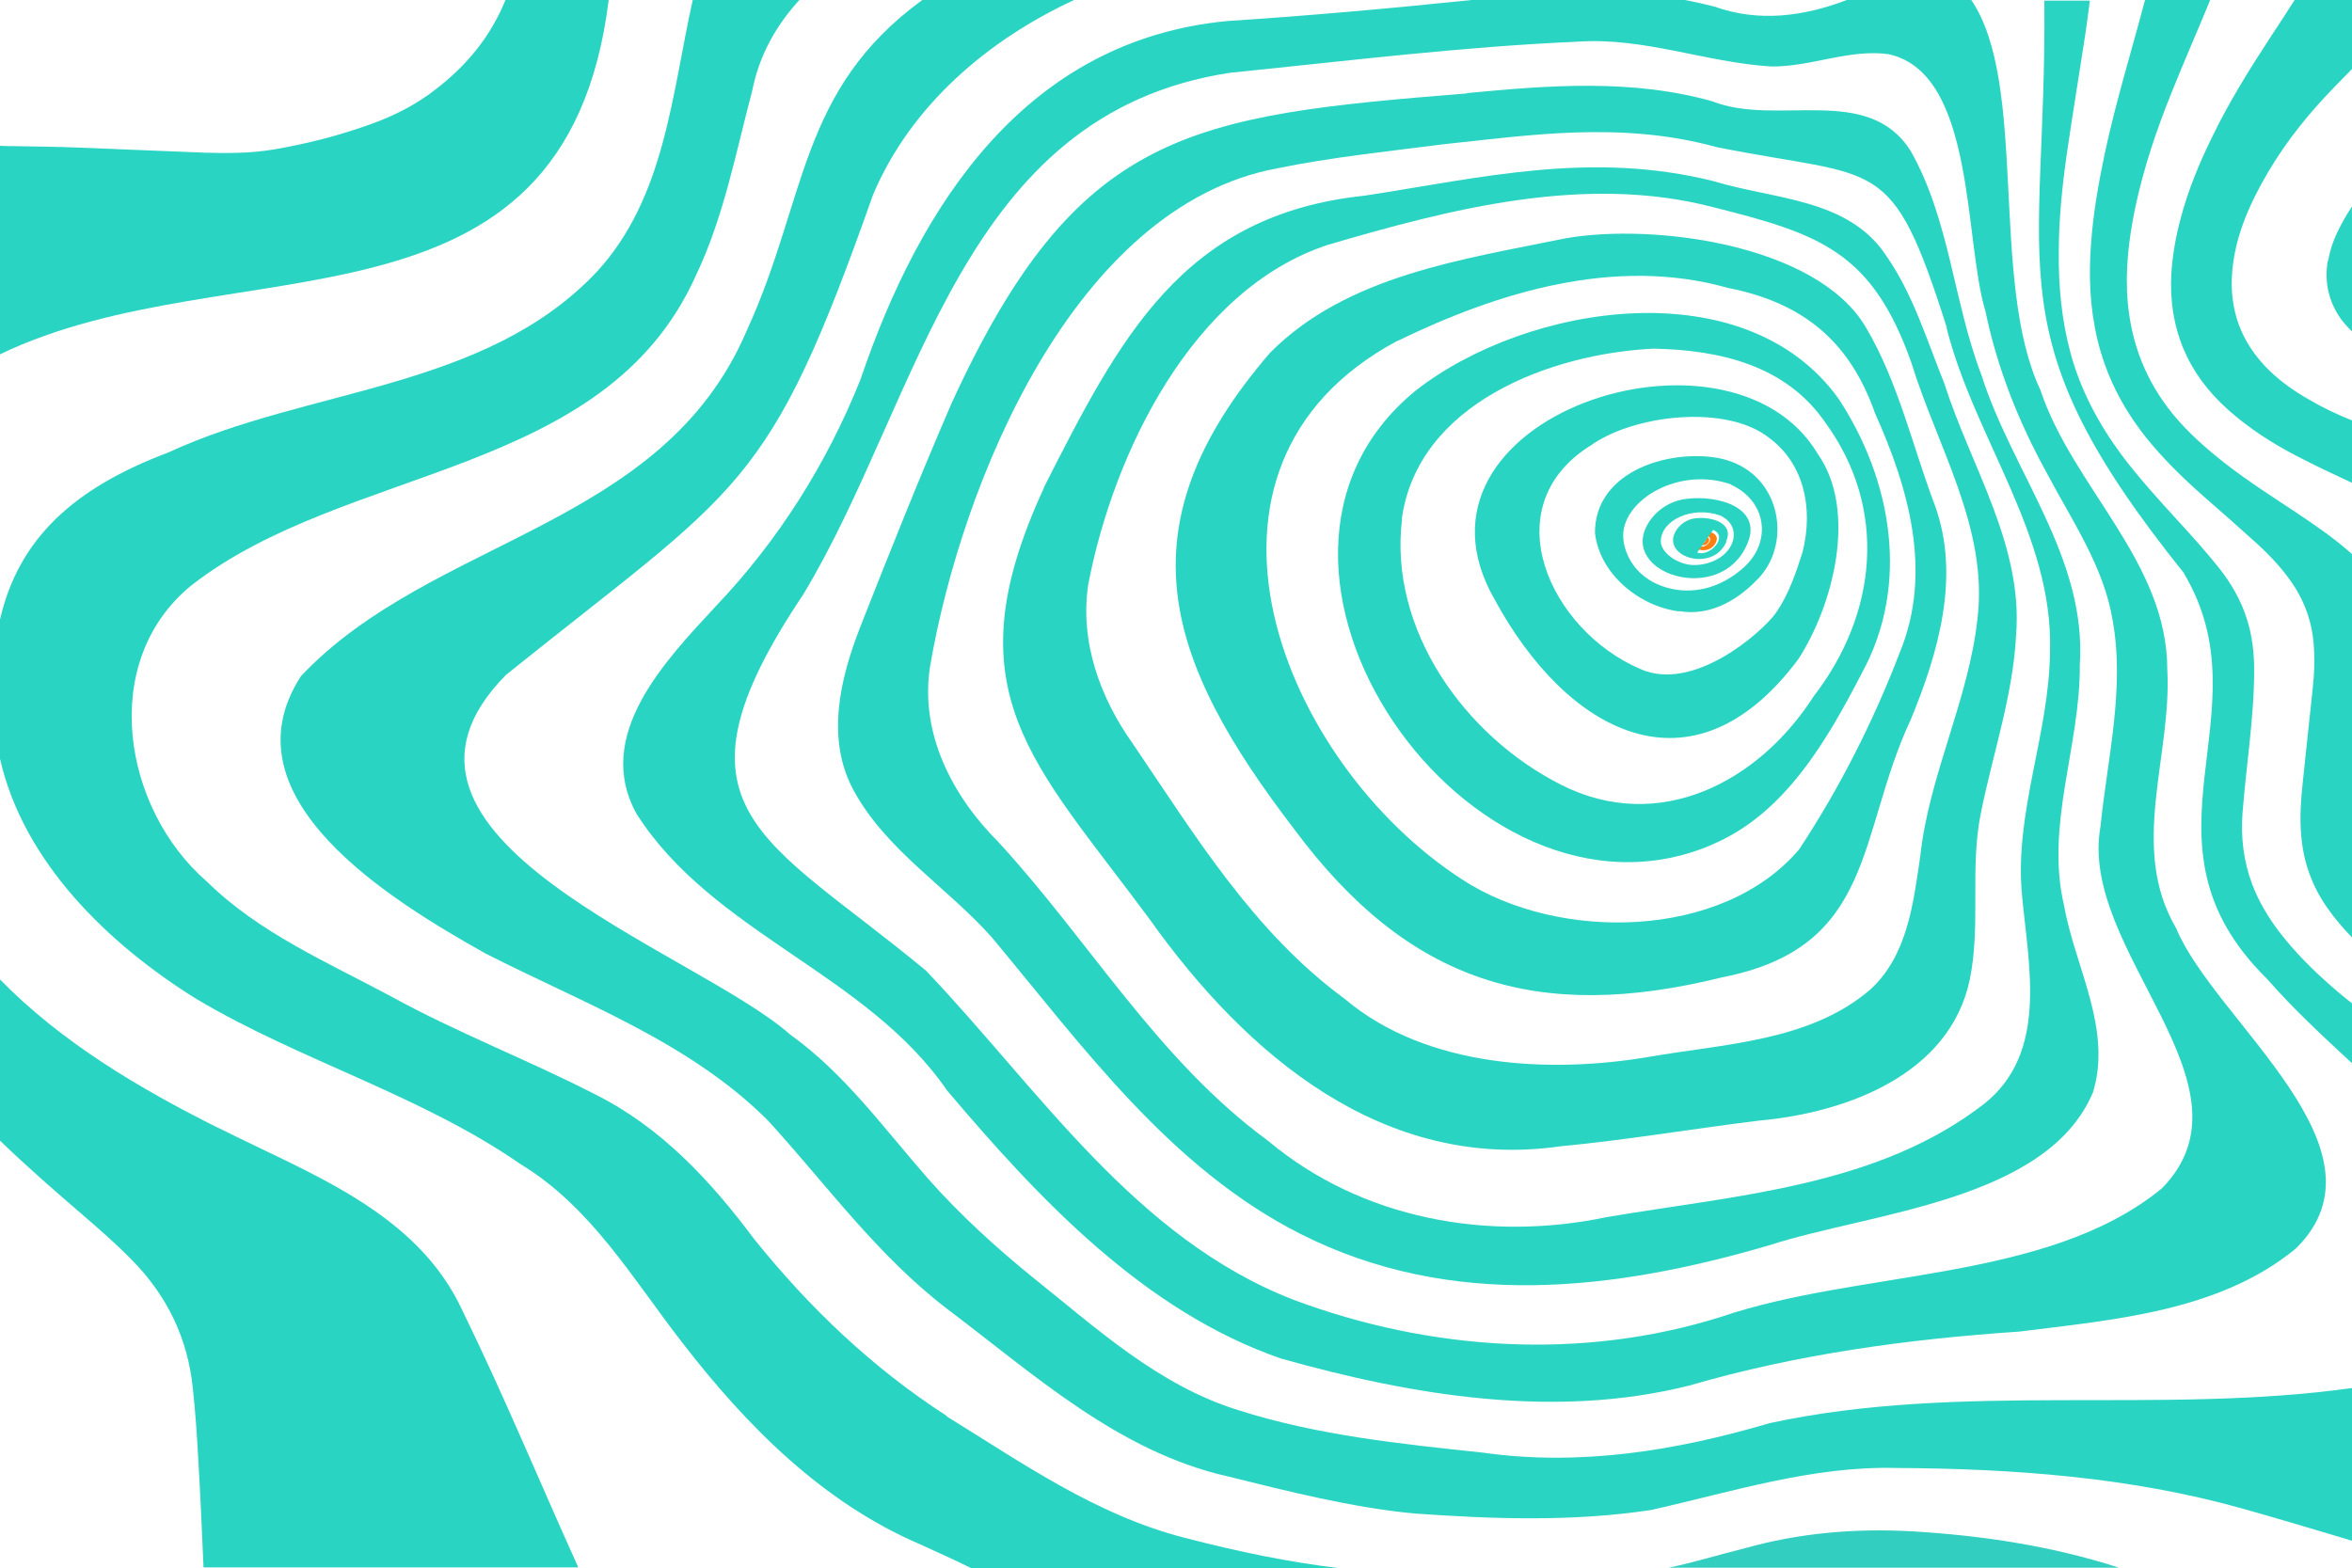 <?xml version="1.0" encoding="UTF-8"?> <svg xmlns="http://www.w3.org/2000/svg" viewBox="0 0 2520.00 1680.00" data-guides="{&quot;vertical&quot;:[],&quot;horizontal&quot;:[]}"><defs></defs><path fill="#2ad4c3" stroke="none" fill-opacity="1" stroke-width="0" stroke-opacity="1" id="tSvg146d94e415" title="Path 1" d="M652.176 0C615.328 0 578.48 0 541.632 0C539.616 4.704 537.6 9.408 535.248 14.112C519.456 46.368 496.272 72.912 468.048 94.752C446.88 111.552 423.36 123.648 398.16 132.72C363.888 145.152 328.608 154.224 292.656 160.272C268.464 164.304 244.272 164.304 219.744 163.632C175.056 161.952 130.704 159.936 86.352 158.256C61.824 157.248 36.96 156.912 12.432 156.576C8.4 156.576 4.032 156.576 0 156.24C0 230.72 0 305.2 0 379.68C248.64 260.064 605.472 375.984 652.176 0Z"></path><path fill="#2ad4c3" stroke="none" fill-opacity="1" stroke-width="0" stroke-opacity="1" id="tSvgc5ccd00fa1" title="Path 2" d="M2339.568 613.872C2430.288 765.072 2278.752 901.152 2428.944 1048.992C2457.168 1081.248 2488.752 1110.48 2520.336 1139.712C2520.336 1118.32 2520.336 1096.928 2520.336 1075.536C2512.944 1069.488 2505.552 1063.776 2498.496 1057.392C2478 1039.584 2458.848 1020.432 2442.048 998.592C2430.288 983.136 2420.208 966.336 2413.152 947.856C2403.744 922.992 2400.72 897.12 2402.736 870.912C2404.752 846.384 2407.44 821.856 2410.128 797.328C2412.816 771.12 2415.168 744.912 2415.168 718.704C2415.168 699.888 2413.152 681.408 2407.44 663.6C2401.056 643.104 2390.304 624.624 2376.864 607.824C2363.088 590.688 2348.304 574.224 2333.52 558.096C2312.688 535.248 2291.856 512.4 2273.376 487.872C2248.512 454.272 2229.024 417.984 2218.272 377.664C2208.864 342.72 2205.504 306.768 2205.84 270.48C2205.84 234.864 2209.536 199.248 2214.576 163.968C2220.624 122.64 2227.344 81.648 2233.728 40.32C2235.744 27.216 2237.424 14.112 2239.104 0.672C2222.864 0.672 2206.624 0.672 2190.384 0.672C2193.072 293.328 2134.272 358.176 2340.24 614.544C2340.016 614.32 2339.792 614.096 2339.568 613.872Z"></path><path fill="#2ad4c3" stroke="none" fill-opacity="1" stroke-width="0" stroke-opacity="1" id="tSvg86b1c25bab" title="Path 3" d="M2240.448 260.4C2237.76 295.008 2239.104 329.616 2247.168 363.552C2256.24 401.856 2273.712 436.128 2297.904 467.04C2317.056 491.232 2338.896 512.4 2361.744 532.56C2380.56 549.024 2399.376 565.488 2417.856 582.288C2433.648 596.736 2448.432 612.528 2459.856 631.008C2470.272 648.144 2476.656 666.96 2478.672 687.12C2480.352 704.928 2479.68 722.736 2477.664 740.208C2474.304 772.8 2470.608 805.392 2467.248 838.32C2465.232 857.136 2463.888 876.288 2465.568 895.104C2467.92 924 2477.328 950.208 2494.128 973.728C2501.856 984.816 2510.928 995.232 2520.336 1004.976C2520.336 868 2520.336 731.024 2520.336 594.048C2501.184 576.912 2480.016 562.464 2458.848 548.352C2433.984 531.888 2408.784 515.76 2384.928 497.28C2364.432 481.152 2344.608 464.016 2328.144 443.856C2299.584 408.912 2283.792 368.928 2279.76 324.24C2276.736 290.304 2280.768 256.704 2287.488 223.776C2296.56 180.432 2310.672 138.768 2327.136 98.112C2340.24 65.52 2354.352 33.264 2367.792 0.672C2367.792 0.672 2367.792 0.336 2367.792 0C2344.608 0 2321.424 0 2298.24 0C2283.792 54.768 2266.992 108.864 2255.232 163.968C2248.512 195.888 2242.8 227.808 2240.448 260.4Z"></path><path fill="#ff8010" stroke="none" fill-opacity="1" stroke-width="0" stroke-opacity="1" id="tSvg14f50155977" title="Path 4" d="M1827.168 579.936C1827.84 578.256 1825.824 577.584 1824.144 577.584C1823.472 577.584 1822.8 578.256 1822.128 578.928C1820.784 581.28 1825.488 582.96 1826.832 579.936C1826.944 579.936 1827.056 579.936 1827.168 579.936Z"></path><path fill="#2ad4c3" stroke="none" fill-opacity="1" stroke-width="0" stroke-opacity="1" id="tSvg816af94bb9" title="Path 5" d="M2370.48 146.16C2356.368 174.72 2344.272 203.952 2336.208 234.864C2331.168 253.68 2327.808 272.832 2326.464 292.656C2323.104 351.456 2343.6 400.176 2387.28 439.152C2409.12 458.64 2433.984 474.768 2459.856 488.208C2479.68 498.624 2499.84 508.032 2520 517.44C2520 495.152 2520 472.864 2520 450.576C2504.208 444.192 2489.088 437.136 2474.304 428.4C2456.496 418.32 2440.032 406.56 2425.92 391.44C2397.024 360.192 2386.944 323.568 2392.656 281.904C2396.016 257.04 2404.416 233.856 2415.504 211.344C2433.648 174.72 2456.832 141.792 2484.048 111.552C2495.472 98.784 2507.904 86.352 2520 73.92C2520 49.28 2520 24.64 2520 0C2499.504 0 2479.008 0 2458.512 0C2450.448 12.768 2442.048 25.536 2433.648 38.304C2410.8 73.248 2388.624 108.528 2370.48 146.16Z"></path><path fill="#2ad4c3" stroke="none" fill-opacity="1" stroke-width="0" stroke-opacity="1" id="tSvgffd4b2600e" title="Path 6" d="M234.192 1208.928C149.52 1166.592 66.528 1117.536 0 1049.664C0 1107.232 0 1164.8 0 1222.368C28.56 1249.92 58.464 1276.128 88.704 1302C106.512 1317.456 124.32 1332.912 140.784 1349.712C179.088 1388.352 201.264 1434.384 206.64 1488.144C209.328 1513.008 211.008 1537.536 212.352 1562.4C214.704 1601.376 216.384 1640.688 218.064 1679.664C351.904 1679.664 485.744 1679.664 619.584 1679.664C578.256 1588.272 539.952 1495.536 495.936 1405.488C447.216 1298.64 331.632 1257.984 233.856 1208.592C233.968 1208.704 234.08 1208.816 234.192 1208.928Z"></path><path fill="#32cec0" stroke="none" fill-opacity="1" stroke-width="0" stroke-opacity="1" id="tSvg4bd17e382a" title="Path 8" d="M1869.504 1659.168C1842.288 1665.888 1815.408 1674.288 1787.856 1680C1948.688 1680 2109.52 1680 2270.352 1680C2198.784 1656.816 2123.52 1645.392 2048.256 1641.024C1987.776 1637.664 1927.968 1642.704 1869.504 1659.168Z"></path><path fill="#2ad4c3" stroke="none" fill-opacity="1" stroke-width="0" stroke-opacity="1" id="tSvgb67a1ac326" title="Path 7" d="M2520 1487.472C2313.36 1516.368 2100.672 1480.752 1896.048 1525.104C1795.92 1554.672 1692.768 1571.472 1588.608 1556.688C1500.24 1547.28 1411.2 1538.208 1326.192 1510.992C1240.848 1484.448 1174.656 1423.296 1106.112 1368.528C1066.464 1336.272 1028.832 1302 994.896 1263.696C947.52 1209.936 905.52 1150.8 846.384 1108.464C743.904 1018.08 369.936 897.12 542.304 723.072C794.976 520.128 822.864 527.52 935.424 208.656C975.744 113.232 1058.064 43.008 1150.8 0C1096.592 0 1042.384 0 988.176 0C855.456 96.768 864.864 213.024 800.016 354.48C709.296 566.496 463.68 575.232 322.56 724.416C237.216 855.792 421.68 966.336 519.456 1021.44C623.952 1074.864 738.864 1116.528 823.2 1201.2C886.032 1270.08 940.464 1346.016 1015.392 1403.136C1108.464 1473.36 1198.848 1556.016 1315.776 1582.224C1380.624 1598.352 1448.496 1615.488 1514.688 1621.872C1599.696 1627.92 1684.368 1630.944 1769.04 1618.176C1856.064 1598.688 1941.744 1570.8 2032.128 1573.152C2156.448 1573.824 2282.112 1582.896 2402.064 1616.496C2441.376 1627.584 2480.688 1639.344 2520 1651.104C2520 1596.896 2520 1542.688 2520 1488.48C2520 1488.144 2520 1487.808 2520 1487.472Z"></path><path fill="#2ad4c3" stroke="none" fill-opacity="1" stroke-width="0" stroke-opacity="1" id="tSvg742dab426c" title="Path 9" d="M1014.384 1517.376C934.752 1465.968 867.216 1401.456 808.08 1327.872C761.376 1265.376 708.288 1207.92 637.392 1172.64C565.488 1135.68 489.888 1106.784 418.992 1067.808C350.784 1031.184 277.872 999.936 221.76 944.832C131.376 866.544 105.168 709.296 204.624 627.648C371.28 497.28 647.808 512.064 745.248 296.016C775.488 232.848 788.256 163.968 806.064 96.768C813.456 59.472 831.264 27.552 856.464 0C818.384 0 780.304 0 742.224 0C719.712 100.8 712.656 212.016 639.072 291.648C519.12 418.32 330.624 415.296 180.432 484.848C78.624 523.152 19.824 577.584 0 663.936C0 713.664 0 763.392 0 813.12C25.2 924 115.92 1011.696 210.336 1070.496C322.224 1137.024 449.904 1172.976 557.76 1247.568C633.696 1293.6 678.384 1371.216 731.472 1439.424C800.016 1528.128 881.328 1610.112 985.488 1654.8C1003.632 1663.2 1022.112 1671.264 1040.256 1680.336C1171.296 1680.336 1302.336 1680.336 1433.376 1680.336C1381.296 1673.952 1329.216 1663.536 1268.4 1647.744C1173.648 1623.216 1095.36 1567.776 1014.048 1517.712C1014.16 1517.6 1014.272 1517.488 1014.384 1517.376Z"></path><path fill="#2ad4c3" stroke="none" fill-opacity="1" stroke-width="0" stroke-opacity="1" id="tSvgd64de598c" title="Path 10" d="M2494.128 279.216C2490.432 300.048 2494.128 319.872 2505.552 338.016C2509.584 344.4 2514.624 350.112 2520.336 355.488C2520.336 310.576 2520.336 265.664 2520.336 220.752C2516.304 226.8 2512.608 232.848 2509.248 239.232C2502.192 252 2496.816 265.104 2494.464 279.552C2494.352 279.44 2494.24 279.328 2494.128 279.216Z"></path><path fill="#2ad4c3" stroke="none" fill-opacity="1" stroke-width="0" stroke-opacity="1" id="tSvg1c0f2fe7e6" title="Path 11" d="M1833.216 905.52C1912.176 872.928 1957.536 793.296 1995.168 720.72C2046.576 626.304 2027.088 514.416 1969.968 427.392C1870.512 288.624 1636.992 324.576 1516.704 418.656C1288.56 605.136 1575.168 1015.392 1833.552 905.52C1833.44 905.52 1833.328 905.52 1833.216 905.52ZM1501.92 556.08C1519.056 432.096 1661.52 379.008 1771.392 373.632C1843.968 374.976 1913.856 392.112 1955.52 452.592C2023.056 544.992 2011.296 657.888 1943.424 745.92C1884.288 838.32 1777.44 894.096 1672.608 841.008C1569.456 788.928 1487.472 674.688 1502.256 555.744C1502.144 555.856 1502.032 555.968 1501.92 556.08Z"></path><path fill="#2ad4c3" stroke="none" fill-opacity="1" stroke-width="0" stroke-opacity="1" id="tSvg19175376dc4" title="Path 12" d="M1926.624 706.608C1964.256 648.816 1990.464 547.008 1947.456 486.192C1853.04 327.936 1489.488 447.216 1601.376 642.432C1677.984 783.888 1812.384 859.488 1926.624 706.608ZM1702.848 478.464C1748.544 444.528 1849.344 432.432 1895.712 469.392C1932 496.272 1943.424 543.312 1931.328 591.696C1924.608 612.528 1916.88 636.72 1902.432 657.216C1887.984 677.376 1814.064 742.896 1756.944 716.688C1661.184 675.36 1600.032 544.656 1702.512 478.464C1702.624 478.464 1702.736 478.464 1702.848 478.464Z"></path><path fill="#2ad4c3" stroke="none" fill-opacity="1" stroke-width="0" stroke-opacity="1" id="tSvg140f7657908" title="Path 13" d="M1798.944 654.864C1831.536 660.576 1860.768 643.776 1881.936 621.936C1922.928 582.624 1908.144 498.96 1834.896 489.888C1781.472 483.168 1708.896 507.696 1708.896 570.864C1713.6 614.88 1756.272 649.824 1798.944 655.2C1798.944 655.088 1798.944 654.976 1798.944 654.864ZM1854.72 519.456C1893.36 537.264 1898.736 581.616 1867.488 608.832C1844.976 628.656 1818.096 636.384 1792.56 631.344C1751.232 622.944 1738.8 591.024 1739.136 573.216C1739.808 535.248 1799.28 499.632 1854.72 519.12C1854.72 519.232 1854.72 519.344 1854.72 519.456Z"></path><path fill="#ff8010" stroke="none" fill-opacity="1" stroke-width="0" stroke-opacity="1" id="tSvg11c96d7a03b" title="Path 14" d="M1830.864 580.272C1832.88 575.904 1827.504 574.56 1823.808 574.896C1821.792 574.896 1820.112 576.24 1819.104 577.92C1815.744 583.632 1827.504 587.664 1830.864 580.272ZM1826.496 577.248C1829.856 578.592 1825.488 582.96 1823.136 581.952Z"></path><path fill="#2ad4c3" stroke="none" fill-opacity="1" stroke-width="0" stroke-opacity="1" id="tSvg17660faeed6" title="Path 15" d="M1871.856 583.296C1889.328 544.656 1841.952 530.208 1807.008 534.576C1789.536 536.592 1774.08 546.672 1765.344 561.792C1734.768 614.88 1843.632 649.488 1871.856 583.296ZM1842.96 552.384C1861.776 561.12 1860.768 579.936 1849.68 591.696C1839.264 603.12 1819.776 607.824 1806.336 604.464C1789.2 600.096 1779.12 588.336 1779.456 579.936C1779.792 557.088 1813.392 541.968 1842.96 552.384Z"></path><path fill="#2ad4c3" stroke="none" fill-opacity="1" stroke-width="0" stroke-opacity="1" id="tSvg6a3c959c74" title="Path 16" d="M1118.544 522.816C1017.072 741.552 1107.456 816.816 1231.776 985.152C1335.264 1130.64 1482.096 1255.632 1671.936 1228.416C1743.168 1221.696 1813.728 1209.6 1884.96 1200.864C1978.032 1192.464 2088.912 1151.808 2110.416 1050C2122.512 991.536 2110.416 931.056 2122.176 872.256C2134.944 808.08 2156.784 745.92 2160.144 680.064C2167.536 583.968 2111.424 499.632 2083.2 410.928C2064.384 364.224 2049.6 314.832 2020.368 273.168C1979.712 212.352 1899.744 213.696 1836.24 194.208C1704.864 161.28 1586.928 190.512 1462.272 209.664C1266.048 230.16 1199.184 363.552 1118.208 522.816C1118.32 522.816 1118.432 522.816 1118.544 522.816ZM1834.56 221.76C1949.472 250.656 2005.584 269.136 2047.92 388.752C2075.472 478.464 2130.24 565.824 2118.816 662.256C2109.408 750.288 2066.736 830.256 2057.328 918.288C2049.936 968.688 2043.552 1024.128 2003.904 1060.416C1939.056 1116.192 1846.992 1118.544 1766.352 1132.656C1663.2 1150.128 1529.136 1145.424 1440.432 1070.16C1343.328 998.928 1280.496 895.44 1213.968 797.328C1178.688 747.936 1156.848 687.792 1165.92 626.64C1192.8 485.856 1277.472 310.128 1422.624 262.416C1554.336 223.776 1698.144 186.48 1834.56 221.76Z"></path><path fill="#2ad4c3" stroke="none" fill-opacity="1" stroke-width="0" stroke-opacity="1" id="tSvg13b317bd76c" title="Path 17" d="M1387.008 889.056C1508.64 1052.688 1646.4 1096.704 1845.312 1047.312C2010.288 1015.056 1989.456 894.768 2047.248 771.12C2076.816 699.552 2100.672 617.568 2073.12 541.632C2048.928 477.792 2033.808 408.912 1998.528 349.776C1945.776 261.744 1771.392 238.896 1677.648 255.36C1567.776 277.872 1443.12 295.008 1360.8 378C1198.848 565.824 1249.248 709.296 1387.008 889.056ZM1496.88 365.568C1605.408 312.816 1730.736 274.512 1851.024 308.448C1931.328 324.24 1981.728 365.232 2008.944 442.848C2045.232 523.488 2070.768 613.536 2035.488 699.216C2007.264 772.8 1970.976 844.704 1927.632 910.224C1845.312 1007.328 1669.248 1009.344 1567.104 942.816C1373.568 818.16 1244.88 500.976 1496.544 365.568C1496.656 365.568 1496.768 365.568 1496.88 365.568Z"></path><path fill="#ff8010" stroke="none" fill-opacity="1" stroke-width="0" stroke-opacity="1" id="tSvg14faf864a98" title="Path 18" d="M1838.592 580.944C1842.624 571.872 1831.536 568.512 1823.136 569.52C1819.104 569.856 1815.408 572.544 1813.392 575.904C1806 588.672 1831.872 596.736 1838.592 580.944ZM1829.52 574.224C1837.248 577.92 1827.168 588 1821.792 585.312Z"></path><path fill="#2ad4c3" stroke="none" fill-opacity="1" stroke-width="0" stroke-opacity="1" id="tSvg76bf5b5dde" title="Path 20" d="M1849.344 580.272C1858.416 560.448 1833.888 553.392 1816.416 555.408C1807.68 556.416 1799.616 561.792 1795.248 569.52C1779.792 596.736 1835.232 614.208 1849.68 580.608C1849.568 580.496 1849.456 580.384 1849.344 580.272ZM1835.568 567.84C1852.704 575.568 1830.864 597.408 1818.432 592.032Z"></path><path fill="#2ad4c3" stroke="none" fill-opacity="1" stroke-width="0" stroke-opacity="1" id="tSvg51a9b28844" title="Path 19" d="M1836.912 7.056C1826.496 4.368 1815.744 2.016 1805.328 0C1729.056 0 1652.784 0 1576.512 0C1489.488 9.072 1402.464 16.8 1315.44 22.512C1100.064 42.672 985.824 218.064 921.984 406.56C886.032 496.608 833.952 579.264 767.088 649.488C712.992 707.952 635.376 787.92 682.08 872.256C763.728 1000.272 928.368 1042.944 1014.72 1168.608C1112.832 1284.528 1225.728 1405.152 1372.56 1455.888C1513.344 1495.536 1665.888 1521.072 1810.032 1484.784C1925.28 1451.184 2043.888 1435.056 2163.504 1426.992C2264.976 1414.224 2377.872 1405.488 2459.856 1337.952C2567.712 1231.776 2372.832 1094.352 2331.504 994.56C2280.768 908.208 2327.136 810.432 2322.096 717.696C2322.096 601.776 2220.96 522.48 2186.016 417.648C2131.584 302.064 2173.248 89.712 2112.096 0C2067.632 0 2023.168 0 1978.704 0C1933.008 17.472 1884.624 24.192 1836.912 7.056ZM2023.728 58.128C2116.8 78.624 2104.032 257.376 2127.216 333.312C2139.984 394.8 2162.832 452.256 2193.072 507.024C2219.952 558.096 2254.224 607.152 2263.632 665.28C2276.736 738.864 2257.92 812.448 2250.528 885.696C2226.336 1018.752 2424.576 1162.896 2316.384 1273.44C2194.08 1373.904 1992.816 1360.464 1843.968 1411.2C1694.448 1458.24 1532.16 1447.488 1386.336 1393.056C1215.984 1327.2 1113.168 1167.264 992.208 1040.256C818.496 896.112 705.6 868.224 860.832 636.72C987.504 426.384 1028.16 121.968 1318.128 77.952C1441.776 65.52 1565.76 50.064 1690.08 44.688C1760.976 39.648 1827.504 66.864 1897.392 71.232C1940.064 71.904 1981.392 52.08 2024.064 58.128C2023.952 58.128 2023.84 58.128 2023.728 58.128Z"></path><path fill="#2ad4c3" stroke="none" fill-opacity="1" stroke-width="0" stroke-opacity="1" id="tSvg1121471bdd7" title="Path 21" d="M1571.472 100.128C1274.448 123.984 1153.824 139.104 1019.424 432.432C985.152 511.728 953.232 591.696 921.648 672C900.144 727.104 884.688 791.28 914.256 846.384C949.2 911.232 1014.72 950.544 1062.768 1004.64C1160.544 1121.904 1253.952 1251.936 1393.728 1322.496C1554.672 1403.808 1729.392 1383.312 1896.384 1334.256C2004.24 1299.312 2193.408 1287.216 2242.464 1170.624C2263.296 1102.752 2223.312 1036.56 2211.552 970.704C2191.056 884.352 2229.024 799.344 2228.352 712.656C2236.08 597.744 2156.112 506.352 2122.848 401.52C2092.944 323.232 2088.912 235.536 2047.248 161.952C2001.552 89.04 1903.776 136.08 1834.56 108.528C1748.544 84.336 1659.168 91.392 1571.472 99.792C1571.472 99.904 1571.472 100.016 1571.472 100.128ZM2085.552 351.12C2115.12 469.056 2200.128 573.216 2196.432 697.872C2195.76 786.576 2157.792 871.248 2166.528 960.288C2173.584 1035.888 2194.416 1127.616 2126.544 1182.384C2011.968 1271.76 1859.424 1280.832 1721.328 1304.352C1594.656 1330.896 1458.912 1306.704 1358.448 1222.368C1240.512 1136.016 1167.264 1008.336 1069.824 902.496C1020.096 852.768 985.152 785.568 996.576 713.664C1030.176 517.776 1150.8 221.088 1368.192 180.432C1427.328 168.336 1487.136 162.288 1546.944 154.56C1636.992 145.152 1736.448 129.36 1838.928 157.584C2014.32 192.864 2026.08 162.96 2085.888 351.12C2085.776 351.12 2085.664 351.12 2085.552 351.12Z"></path><path fill="none" stroke="none" fill-opacity="1" stroke-width="0" stroke-opacity="1" width="750" height="500" id="tSvg1344f297518" title="Rectangle 2" d="M0 0C840 0 1680 0 2520 0C2520 560 2520 1120 2520 1680C1680 1680 840 1680 0 1680C0 1120 0 560 0 0Z" style="transform-origin: -8019px -7476px;"></path></svg> 